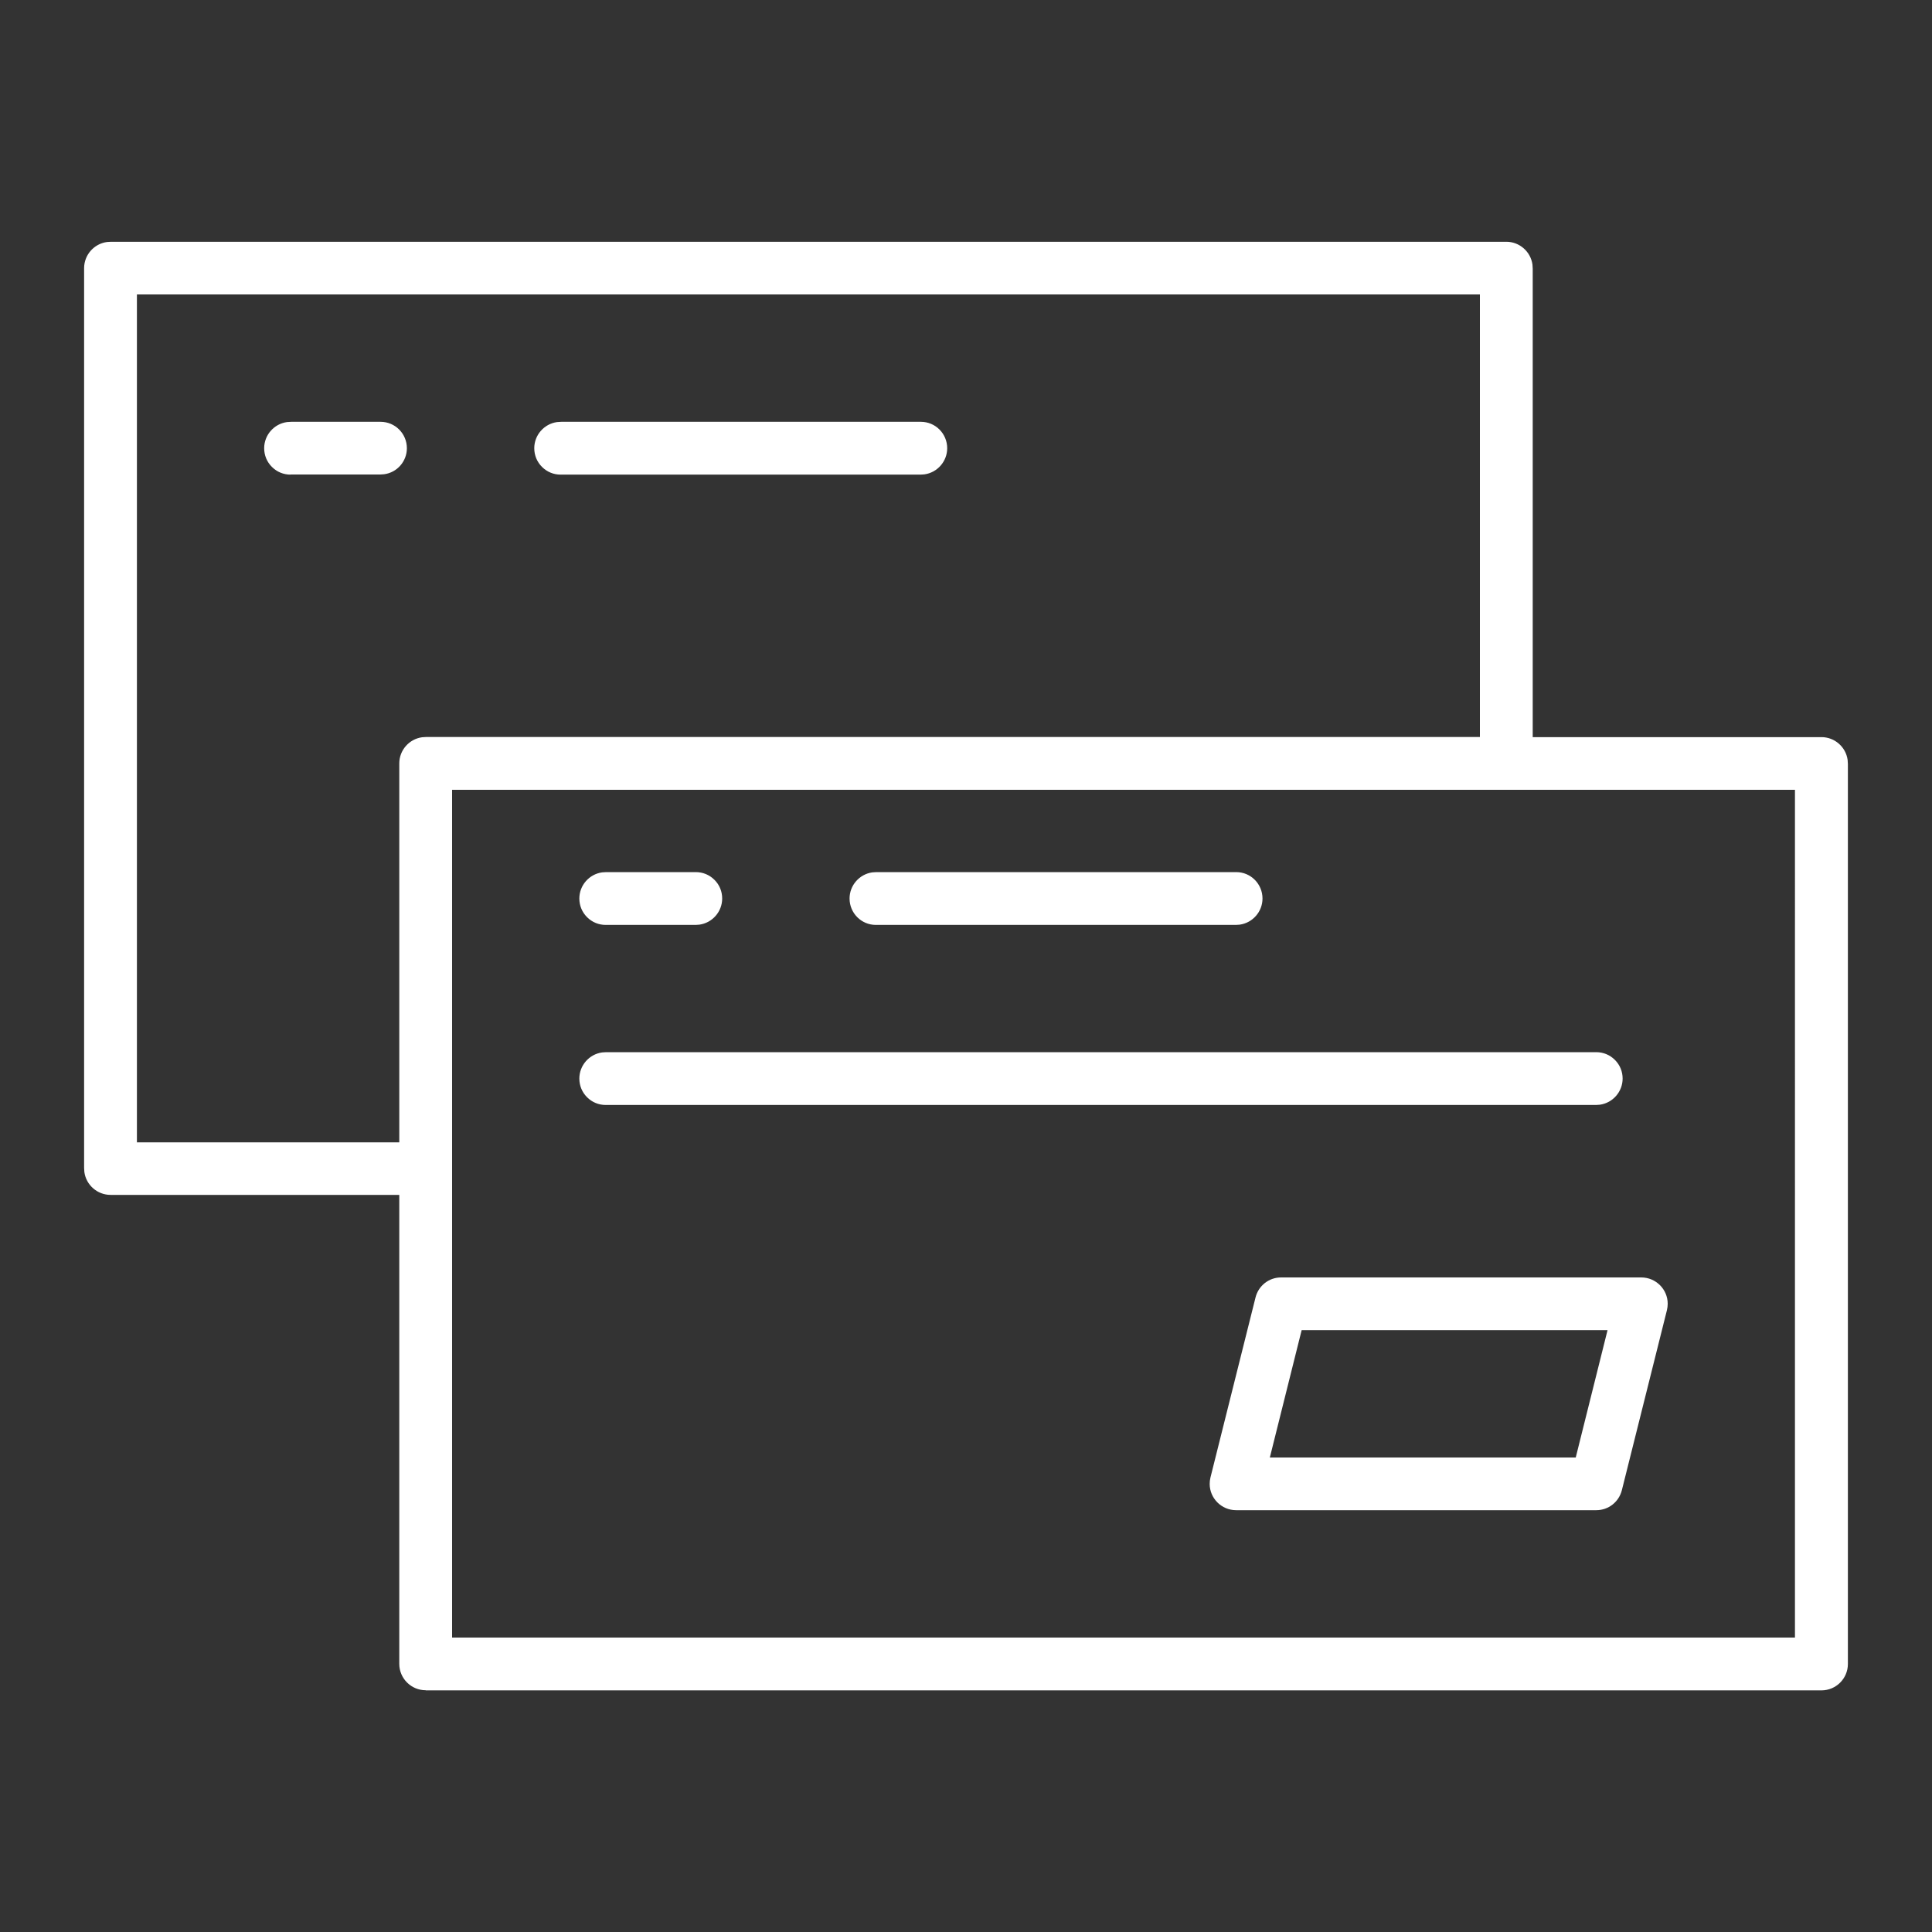 <?xml version="1.0" encoding="UTF-8"?>
<svg id="_图层_1" data-name="图层 1" xmlns="http://www.w3.org/2000/svg" viewBox="0 0 150 150">
  <rect x="0" y="0" width="150" height="150" fill="#333333" stroke="none"/>
  <defs>
    <style>
      .cls-1 {
        fill: #fff;
        stroke-width: 0px;
      }
    </style>
  </defs>
  <path class="cls-1" d="m33.05,131.23c-1.13,0-2.05-.92-2.05-2.05v-36.41H8.58c-1.02,0-1.89-.76-2.03-1.77l-.02-.32V20.82c0-1.02.76-1.89,1.77-2.03l.32-.02h108.33c1.02,0,1.89.76,2.03,1.77l.02.32v36.37s22.42,0,22.42,0c1.02,0,1.89.76,2.03,1.77l.02.32v69.87c0,1.13-.92,2.05-2.05,2.05H33.05Zm2.04-4.09h104.27V61.32H35.1v65.82Zm-24.47-38.45h20.38v-29.42c0-1.02.76-1.89,1.77-2.03l.32-.02h81.81s0-34.36,0-34.36H10.63v65.82Zm85.35,28.56c-1.13,0-2.05-.92-2.05-2.04,0-.17.02-.33.06-.5l3.5-13.98c.23-.91,1.04-1.55,1.98-1.55h27.97c1.13,0,2.05.92,2.05,2.04,0,.17-.02.33-.06.5l-3.5,13.98c-.23.91-1.04,1.55-1.98,1.55h-27.97Zm2.62-4.09h23.75l2.47-9.89h-23.75l-2.47,9.89Zm-51.56-27.37c-.55,0-1.06-.21-1.45-.6-.39-.39-.6-.9-.6-1.45,0-1.02.76-1.89,1.77-2.03l.32-.02h76.86c.55,0,1.06.21,1.45.6.39.39.6.9.6,1.45,0,1.02-.76,1.89-1.77,2.03l-.3.02H47.03Zm20.97-13.98c-1.13,0-2.04-.92-2.04-2.05,0-1.02.76-1.89,1.77-2.03l.32-.02h27.93c1.13,0,2.04.92,2.04,2.05,0,1.02-.76,1.89-1.77,2.03l-.3.02h-27.95Zm-20.97,0c-.55,0-1.06-.21-1.45-.6-.39-.39-.6-.9-.6-1.45,0-1.02.76-1.89,1.77-2.03l.32-.02h6.95c.55,0,1.06.21,1.45.6.39.39.6.9.6,1.45,0,1.02-.76,1.89-1.77,2.03l-.3.02h-6.97Zm-3.5-34.96c-.55,0-1.06-.21-1.45-.6-.39-.39-.6-.9-.6-1.45,0-1.02.76-1.89,1.77-2.03l.32-.02h27.93c1.13,0,2.04.92,2.04,2.05,0,1.02-.76,1.89-1.77,2.03l-.3.02h-27.95Zm-20.97,0c-.55,0-1.06-.21-1.45-.6-.39-.39-.6-.9-.6-1.45,0-1.02.76-1.89,1.77-2.03l.32-.02h6.95c1.13,0,2.04.92,2.04,2.05,0,1.02-.76,1.89-1.77,2.02l-.3.02h-6.97Z"/>
</svg>